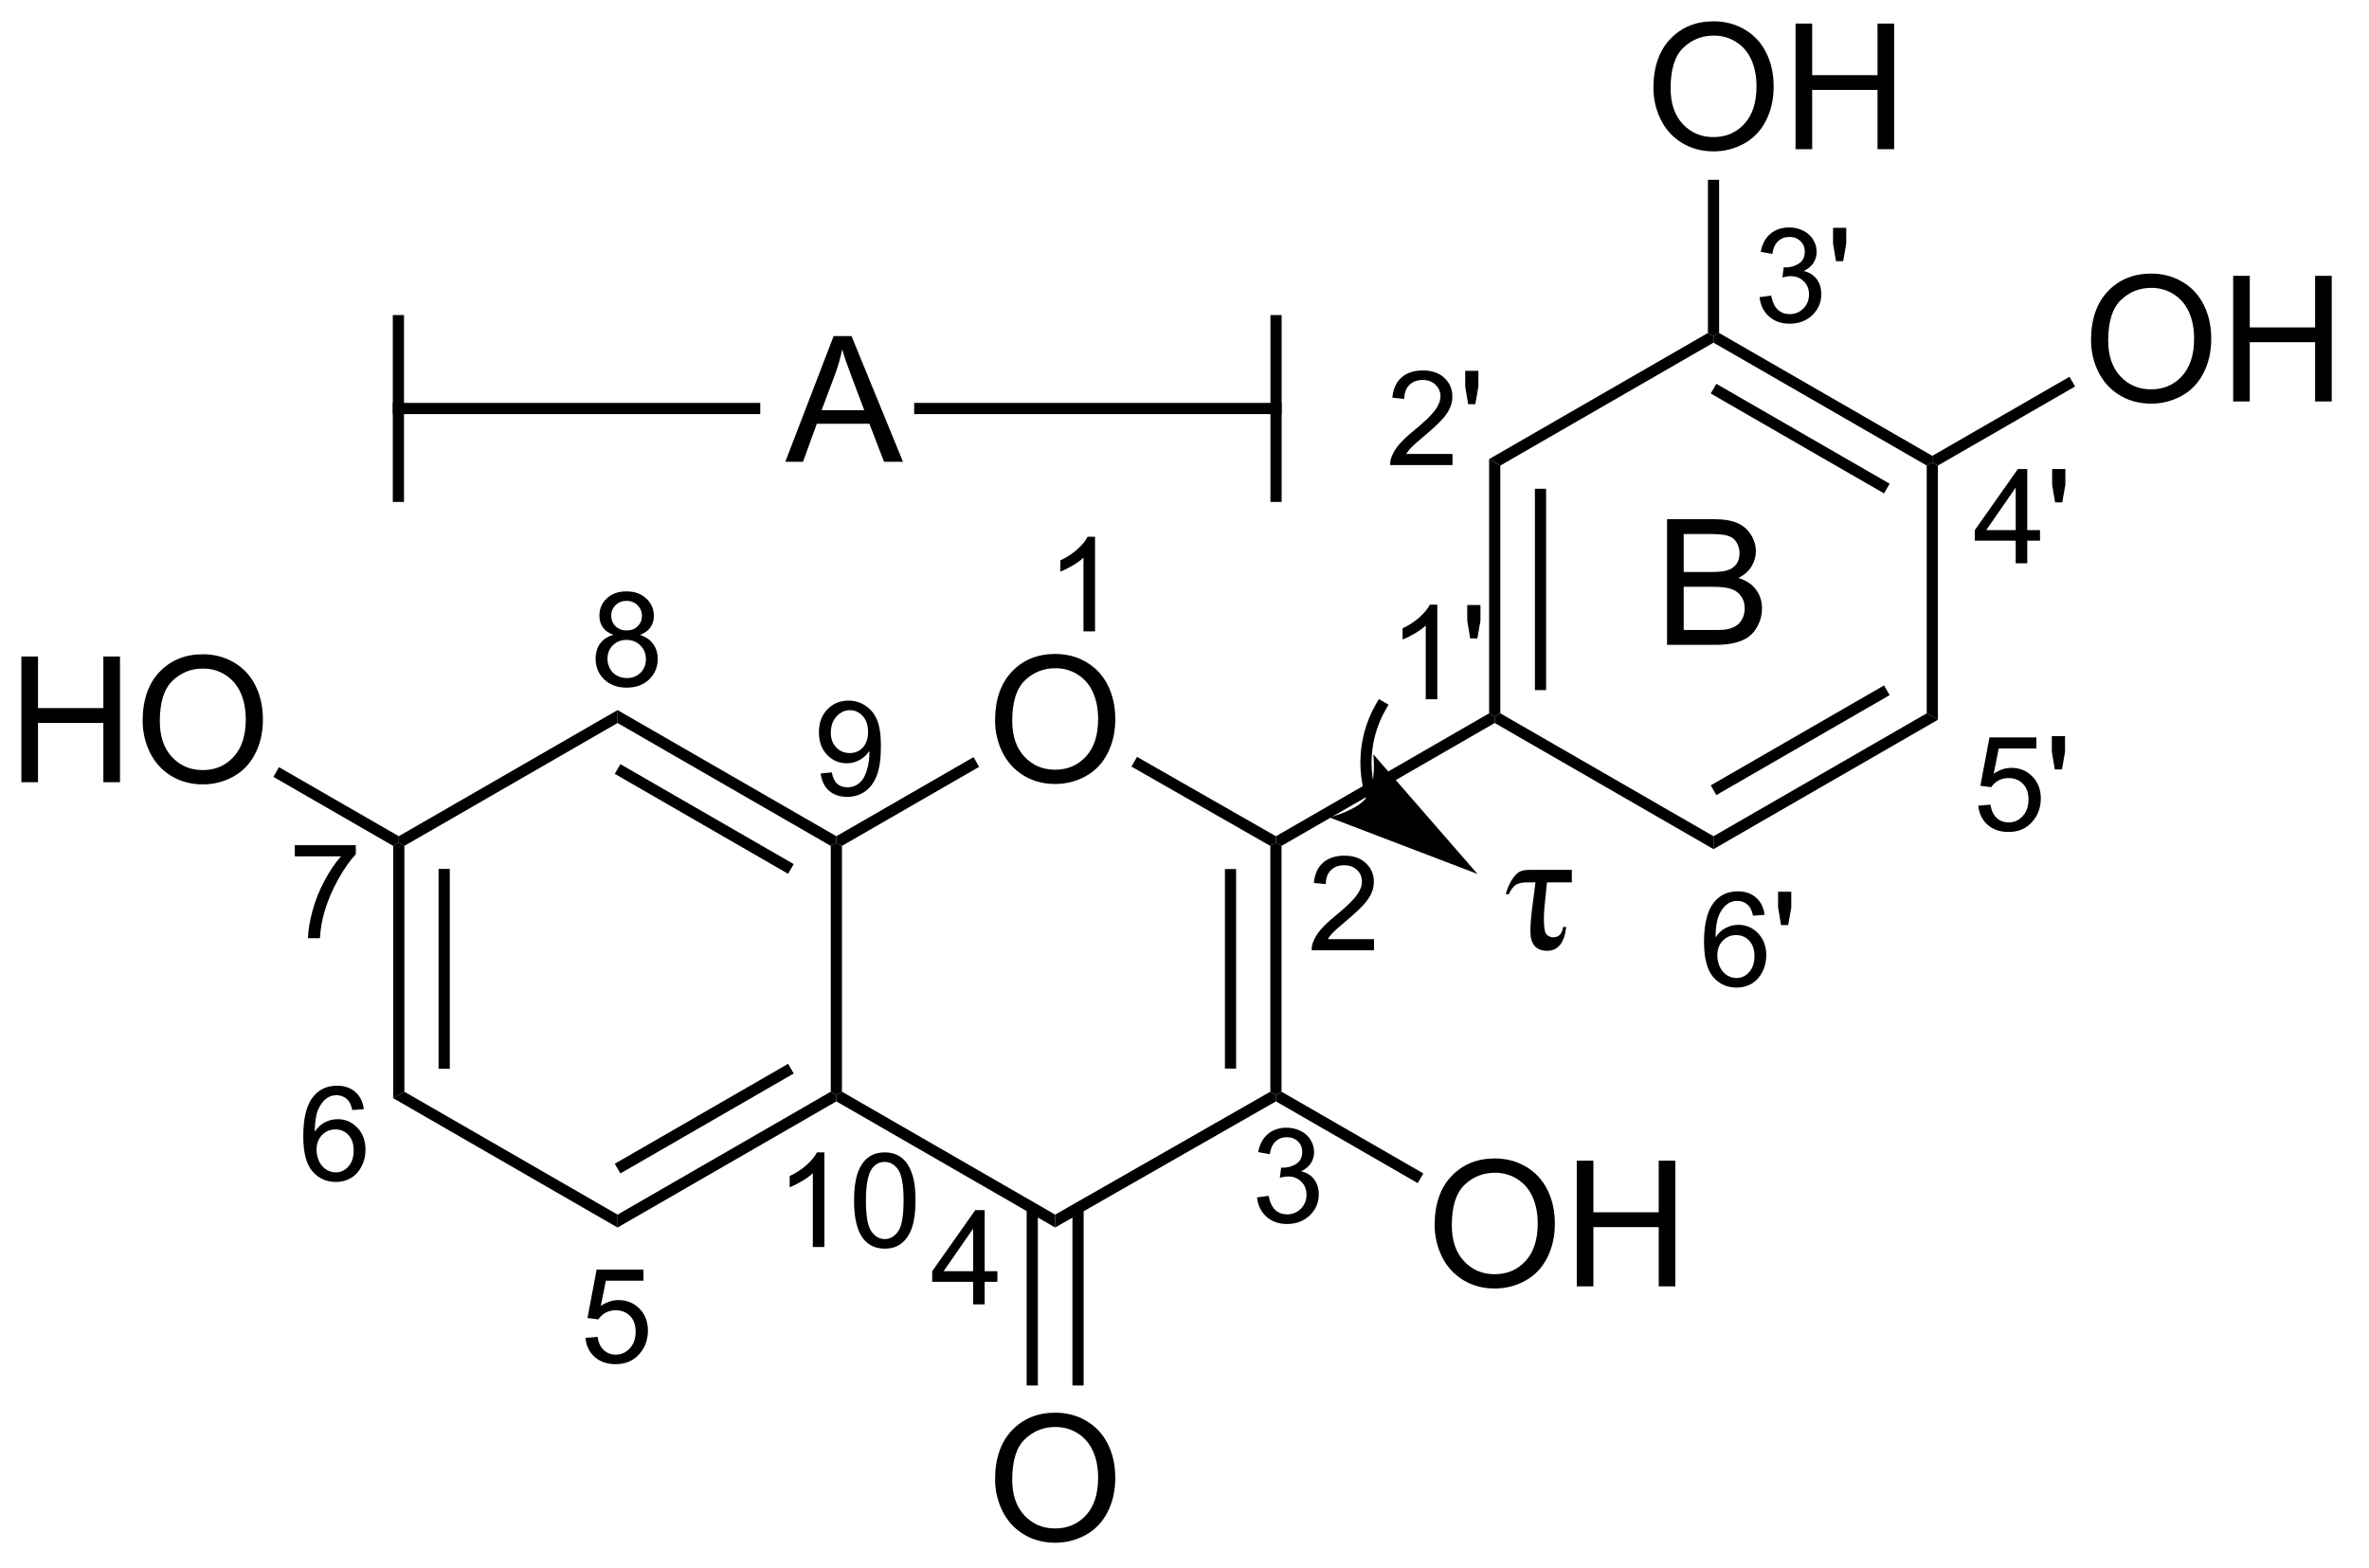 <?xml version="1.0" encoding="UTF-8"?>
<!DOCTYPE svg PUBLIC '-//W3C//DTD SVG 1.0//EN'
          'http://www.w3.org/TR/2001/REC-SVG-20010904/DTD/svg10.dtd'>
<svg stroke-dasharray="none" shape-rendering="auto" xmlns="http://www.w3.org/2000/svg" font-family="'Dialog'" text-rendering="auto" width="148" fill-opacity="1" color-interpolation="auto" color-rendering="auto" preserveAspectRatio="xMidYMid meet" font-size="12px" viewBox="0 0 148 98" fill="black" xmlns:xlink="http://www.w3.org/1999/xlink" stroke="black" image-rendering="auto" stroke-miterlimit="10" stroke-linecap="square" stroke-linejoin="miter" font-style="normal" stroke-width="1" height="98" stroke-dashoffset="0" font-weight="normal" stroke-opacity="1"
><!--Generated by the Batik Graphics2D SVG Generator--><defs id="genericDefs"
  /><g
  ><defs id="defs1"
    ><clipPath clipPathUnits="userSpaceOnUse" id="clipPath1"
      ><path d="M2.273 1.598 L112.565 1.598 L112.565 74.921 L2.273 74.921 L2.273 1.598 Z"
      /></clipPath
      ><clipPath clipPathUnits="userSpaceOnUse" id="clipPath2"
      ><path d="M3.918 0.722 L3.918 72.006 L111.144 72.006 L111.144 0.722 Z"
      /></clipPath
    ></defs
    ><g transform="scale(1.333,1.333) translate(-2.273,-1.598) matrix(1.029,0,0,1.029,-1.758,0.856)"
    ><path d="M4.891 36.354 L4.891 30.628 L5.648 30.628 L5.648 32.979 L8.625 32.979 L8.625 30.628 L9.383 30.628 L9.383 36.354 L8.625 36.354 L8.625 33.654 L5.648 33.654 L5.648 36.354 L4.891 36.354 ZM10.415 33.565 Q10.415 32.138 11.181 31.333 Q11.947 30.526 13.158 30.526 Q13.949 30.526 14.585 30.906 Q15.223 31.284 15.556 31.961 Q15.892 32.638 15.892 33.497 Q15.892 34.37 15.54 35.057 Q15.189 35.745 14.543 36.099 Q13.9 36.453 13.152 36.453 Q12.345 36.453 11.707 36.062 Q11.072 35.669 10.743 34.995 Q10.415 34.318 10.415 33.565 ZM11.197 33.575 Q11.197 34.612 11.751 35.208 Q12.309 35.802 13.15 35.802 Q14.004 35.802 14.556 35.2 Q15.111 34.599 15.111 33.495 Q15.111 32.794 14.874 32.273 Q14.637 31.753 14.181 31.466 Q13.728 31.177 13.16 31.177 Q12.355 31.177 11.775 31.732 Q11.197 32.284 11.197 33.575 Z" stroke="none" clip-path="url(#clipPath2)"
    /></g
    ><g transform="matrix(1.371,0,0,1.371,-5.374,-0.99)"
    ><path d="M49.264 68.146 Q49.264 66.719 50.03 65.914 Q50.795 65.107 52.006 65.107 Q52.798 65.107 53.433 65.487 Q54.071 65.865 54.405 66.542 Q54.741 67.219 54.741 68.078 Q54.741 68.951 54.389 69.638 Q54.038 70.326 53.392 70.68 Q52.748 71.034 52.001 71.034 Q51.194 71.034 50.556 70.643 Q49.92 70.25 49.592 69.576 Q49.264 68.898 49.264 68.146 ZM50.045 68.156 Q50.045 69.193 50.6 69.789 Q51.157 70.383 51.998 70.383 Q52.853 70.383 53.405 69.781 Q53.959 69.18 53.959 68.076 Q53.959 67.375 53.722 66.854 Q53.486 66.333 53.03 66.047 Q52.577 65.758 52.009 65.758 Q51.204 65.758 50.623 66.313 Q50.045 66.865 50.045 68.156 Z" stroke="none" clip-path="url(#clipPath2)"
    /></g
    ><g transform="matrix(1.371,0,0,1.371,-5.374,-0.99)"
    ><path d="M69.294 56.559 Q69.294 55.132 70.06 54.327 Q70.826 53.52 72.037 53.52 Q72.828 53.52 73.464 53.9 Q74.102 54.278 74.435 54.955 Q74.771 55.632 74.771 56.491 Q74.771 57.364 74.419 58.051 Q74.068 58.739 73.422 59.093 Q72.779 59.447 72.031 59.447 Q71.224 59.447 70.586 59.056 Q69.951 58.663 69.623 57.989 Q69.294 57.312 69.294 56.559 ZM70.076 56.57 Q70.076 57.606 70.63 58.202 Q71.188 58.796 72.029 58.796 Q72.883 58.796 73.435 58.195 Q73.99 57.593 73.99 56.489 Q73.99 55.788 73.753 55.267 Q73.516 54.747 73.06 54.46 Q72.607 54.171 72.039 54.171 Q71.234 54.171 70.654 54.726 Q70.076 55.278 70.076 56.57 ZM75.77 59.348 L75.77 53.622 L76.527 53.622 L76.527 55.973 L79.504 55.973 L79.504 53.622 L80.262 53.622 L80.262 59.348 L79.504 59.348 L79.504 56.648 L76.527 56.648 L76.527 59.348 L75.77 59.348 Z" stroke="none" clip-path="url(#clipPath2)"
    /></g
    ><g transform="matrix(1.371,0,0,1.371,-5.374,-0.99)"
    ><path d="M49.264 33.565 Q49.264 32.138 50.03 31.333 Q50.795 30.526 52.006 30.526 Q52.798 30.526 53.433 30.906 Q54.071 31.284 54.405 31.961 Q54.741 32.638 54.741 33.497 Q54.741 34.37 54.389 35.057 Q54.038 35.745 53.392 36.099 Q52.748 36.453 52.001 36.453 Q51.194 36.453 50.556 36.062 Q49.92 35.669 49.592 34.995 Q49.264 34.318 49.264 33.565 ZM50.045 33.575 Q50.045 34.612 50.6 35.208 Q51.157 35.802 51.998 35.802 Q52.853 35.802 53.405 35.2 Q53.959 34.599 53.959 33.495 Q53.959 32.794 53.722 32.273 Q53.486 31.753 53.03 31.466 Q52.577 31.177 52.009 31.177 Q51.204 31.177 50.623 31.732 Q50.045 32.284 50.045 33.575 Z" stroke="none" clip-path="url(#clipPath2)"
    /></g
    ><g transform="matrix(1.371,0,0,1.371,-5.374,-0.99)"
    ><path d="M99.204 16.23 Q99.204 14.803 99.97 13.999 Q100.736 13.191 101.947 13.191 Q102.738 13.191 103.374 13.572 Q104.012 13.949 104.345 14.626 Q104.681 15.303 104.681 16.163 Q104.681 17.035 104.329 17.723 Q103.978 18.41 103.332 18.764 Q102.689 19.118 101.941 19.118 Q101.134 19.118 100.496 18.728 Q99.861 18.334 99.532 17.66 Q99.204 16.983 99.204 16.23 ZM99.986 16.241 Q99.986 17.277 100.54 17.874 Q101.097 18.467 101.939 18.467 Q102.793 18.467 103.345 17.866 Q103.9 17.264 103.9 16.16 Q103.9 15.46 103.663 14.939 Q103.426 14.418 102.97 14.131 Q102.517 13.842 101.949 13.842 Q101.144 13.842 100.564 14.397 Q99.986 14.949 99.986 16.241 ZM105.68 19.019 L105.68 13.293 L106.437 13.293 L106.437 15.644 L109.414 15.644 L109.414 13.293 L110.172 13.293 L110.172 19.019 L109.414 19.019 L109.414 16.319 L106.437 16.319 L106.437 19.019 L105.68 19.019 Z" stroke="none" clip-path="url(#clipPath2)"
    /></g
    ><g transform="matrix(1.371,0,0,1.371,-5.374,-0.99)"
    ><path d="M79.264 4.733 Q79.264 3.306 80.03 2.501 Q80.796 1.694 82.007 1.694 Q82.798 1.694 83.434 2.074 Q84.072 2.452 84.405 3.129 Q84.741 3.806 84.741 4.665 Q84.741 5.537 84.389 6.225 Q84.038 6.912 83.392 7.267 Q82.749 7.621 82.001 7.621 Q81.194 7.621 80.556 7.23 Q79.921 6.837 79.592 6.162 Q79.264 5.485 79.264 4.733 ZM80.046 4.743 Q80.046 5.78 80.6 6.376 Q81.157 6.97 81.999 6.97 Q82.853 6.97 83.405 6.368 Q83.96 5.767 83.96 4.662 Q83.96 3.962 83.723 3.441 Q83.486 2.92 83.03 2.634 Q82.577 2.345 82.009 2.345 Q81.204 2.345 80.624 2.9 Q80.046 3.452 80.046 4.743 ZM85.74 7.522 L85.74 1.795 L86.497 1.795 L86.497 4.147 L89.474 4.147 L89.474 1.795 L90.232 1.795 L90.232 7.522 L89.474 7.522 L89.474 4.821 L86.497 4.821 L86.497 7.522 L85.74 7.522 Z" stroke="none" clip-path="url(#clipPath2)"
    /></g
    ><g transform="matrix(1.371,0,0,1.371,-5.374,-0.99)"
    ><path d="M32.061 56.079 L32.061 56.668 L21.836 50.772 L22.346 50.477 Z" stroke="none" clip-path="url(#clipPath2)"
    /></g
    ><g transform="matrix(1.371,0,0,1.371,-5.374,-0.99)"
    ><path d="M32.061 56.668 L32.061 56.079 L41.776 50.477 L42.031 50.624 L42.031 50.919 ZM32.189 54.203 L40.087 49.649 L39.832 49.207 L31.934 53.761 Z" stroke="none" clip-path="url(#clipPath2)"
    /></g
    ><g transform="matrix(1.371,0,0,1.371,-5.374,-0.99)"
    ><path d="M22.346 50.477 L21.836 50.772 L21.836 39.275 L22.091 39.128 L22.346 39.275 ZM24.416 49.429 L24.416 40.323 L23.905 40.323 L23.905 49.429 Z" stroke="none" clip-path="url(#clipPath2)"
    /></g
    ><g transform="matrix(1.371,0,0,1.371,-5.374,-0.99)"
    ><path d="M22.346 39.275 L22.091 39.128 L22.091 38.833 L32.061 33.085 L32.061 33.674 Z" stroke="none" clip-path="url(#clipPath2)"
    /></g
    ><g transform="matrix(1.371,0,0,1.371,-5.374,-0.99)"
    ><path d="M22.091 38.833 L22.091 39.128 L21.836 39.275 L16.378 36.128 L16.633 35.686 Z" stroke="none" clip-path="url(#clipPath2)"
    /></g
    ><g transform="matrix(1.371,0,0,1.371,-5.374,-0.99)"
    ><path d="M32.061 33.674 L32.061 33.085 L42.031 38.833 L42.031 39.128 L41.776 39.275 ZM31.934 35.991 L39.832 40.546 L40.087 40.104 L32.189 35.549 Z" stroke="none" clip-path="url(#clipPath2)"
    /></g
    ><g transform="matrix(1.371,0,0,1.371,-5.374,-0.99)"
    ><path d="M42.031 50.919 L42.031 50.624 L42.286 50.477 L52.002 56.079 L52.001 56.667 Z" stroke="none" clip-path="url(#clipPath2)"
    /></g
    ><g transform="matrix(1.371,0,0,1.371,-5.374,-0.99)"
    ><path d="M42.286 50.477 L42.031 50.624 L41.776 50.477 L41.776 39.275 L42.031 39.128 L42.286 39.275 Z" stroke="none" clip-path="url(#clipPath2)"
    /></g
    ><g transform="matrix(1.371,0,0,1.371,-5.374,-0.99)"
    ><path d="M42.286 39.275 L42.031 39.128 L42.031 38.833 L48.282 35.229 L48.537 35.671 Z" stroke="none" clip-path="url(#clipPath2)"
    /></g
    ><g transform="matrix(1.371,0,0,1.371,-5.374,-0.99)"
    ><path d="M52.001 56.667 L52.002 56.079 L61.806 50.477 L62.061 50.624 L62.061 50.919 Z" stroke="none" clip-path="url(#clipPath2)"
    /></g
    ><g transform="matrix(1.371,0,0,1.371,-5.374,-0.99)"
    ><path d="M50.703 55.772 L50.703 63.867 L51.213 63.867 L51.213 55.772 ZM52.789 55.777 L52.789 63.867 L53.299 63.867 L53.299 55.777 Z" stroke="none" clip-path="url(#clipPath2)"
    /></g
    ><g transform="matrix(1.371,0,0,1.371,-5.374,-0.99)"
    ><path d="M62.061 38.834 L62.061 39.128 L61.806 39.276 L55.478 35.66 L55.732 35.217 Z" stroke="none" clip-path="url(#clipPath2)"
    /></g
    ><g transform="matrix(1.371,0,0,1.371,-5.374,-0.99)"
    ><path d="M61.806 39.276 L62.061 39.128 L62.316 39.275 L62.316 50.477 L62.061 50.624 L61.806 50.477 ZM59.737 40.329 L59.737 49.424 L60.247 49.424 L60.247 40.329 Z" stroke="none" clip-path="url(#clipPath2)"
    /></g
    ><g transform="matrix(1.371,0,0,1.371,-5.374,-0.99)"
    ><path d="M62.316 39.275 L62.061 39.128 L62.061 38.834 L71.776 33.232 L72.031 33.379 L72.031 33.674 Z" stroke="none" clip-path="url(#clipPath2)"
    /></g
    ><g transform="matrix(1.371,0,0,1.371,-5.374,-0.99)"
    ><path d="M62.061 50.919 L62.061 50.624 L62.316 50.477 L68.777 54.202 L68.522 54.644 Z" stroke="none" clip-path="url(#clipPath2)"
    /></g
    ><g transform="matrix(1.371,0,0,1.371,-5.374,-0.99)"
    ><path d="M72.031 33.674 L72.031 33.379 L72.286 33.232 L82.001 38.833 L82.001 39.422 Z" stroke="none" clip-path="url(#clipPath2)"
    /></g
    ><g transform="matrix(1.371,0,0,1.371,-5.374,-0.99)"
    ><path d="M72.286 33.232 L72.031 33.379 L71.776 33.232 L71.776 21.645 L72.286 21.94 ZM74.372 32.174 L74.372 22.997 L73.862 22.997 L73.862 32.174 Z" stroke="none" clip-path="url(#clipPath2)"
    /></g
    ><g transform="matrix(1.371,0,0,1.371,-5.374,-0.99)"
    ><path d="M82.001 39.422 L82.001 38.833 L91.716 33.232 L92.226 33.526 ZM82.129 36.958 L90.027 32.403 L89.772 31.961 L81.874 36.516 Z" stroke="none" clip-path="url(#clipPath2)"
    /></g
    ><g transform="matrix(1.371,0,0,1.371,-5.374,-0.99)"
    ><path d="M72.286 21.94 L71.776 21.645 L81.746 15.897 L82.001 16.044 L82.001 16.339 Z" stroke="none" clip-path="url(#clipPath2)"
    /></g
    ><g transform="matrix(1.371,0,0,1.371,-5.374,-0.99)"
    ><path d="M82.001 16.339 L82.001 16.044 L82.256 15.897 L91.971 21.498 L91.971 21.792 L91.716 21.94 ZM81.874 18.657 L89.772 23.21 L90.027 22.768 L82.129 18.215 Z" stroke="none" clip-path="url(#clipPath2)"
    /></g
    ><g transform="matrix(1.371,0,0,1.371,-5.374,-0.99)"
    ><path d="M82.256 15.897 L82.001 16.044 L81.746 15.897 L81.746 8.917 L82.256 8.917 Z" stroke="none" clip-path="url(#clipPath2)"
    /></g
    ><g transform="matrix(1.371,0,0,1.371,-5.374,-0.99)"
    ><path d="M91.716 21.94 L91.971 21.792 L92.226 21.94 L92.226 33.526 L91.716 33.232 Z" stroke="none" clip-path="url(#clipPath2)"
    /></g
    ><g transform="matrix(1.371,0,0,1.371,-5.374,-0.99)"
    ><path d="M92.226 21.94 L91.971 21.792 L91.971 21.498 L98.222 17.894 L98.477 18.336 Z" stroke="none" clip-path="url(#clipPath2)"
    /></g
    ><g transform="matrix(1.371,0,0,1.371,-5.374,-0.99)"
    ><path d="M53.818 29.498 L53.291 29.498 L53.291 26.137 Q53.1 26.319 52.791 26.5 Q52.483 26.682 52.236 26.774 L52.236 26.264 Q52.678 26.055 53.008 25.76 Q53.34 25.463 53.479 25.186 L53.818 25.186 L53.818 29.498 Z" stroke="none" clip-path="url(#clipPath2)"
    /></g
    ><g transform="matrix(1.371,0,0,1.371,-5.374,-0.99)"
    ><path d="M66.53 43.525 L66.53 44.033 L63.69 44.033 Q63.684 43.841 63.753 43.666 Q63.86 43.376 64.098 43.095 Q64.339 42.814 64.79 42.445 Q65.489 41.871 65.735 41.535 Q65.981 41.199 65.981 40.9 Q65.981 40.587 65.757 40.373 Q65.534 40.156 65.173 40.156 Q64.792 40.156 64.563 40.384 Q64.335 40.613 64.333 41.017 L63.79 40.962 Q63.846 40.355 64.21 40.039 Q64.573 39.72 65.184 39.72 Q65.803 39.72 66.163 40.064 Q66.524 40.406 66.524 40.912 Q66.524 41.169 66.419 41.419 Q66.313 41.667 66.067 41.943 Q65.823 42.218 65.255 42.699 Q64.78 43.097 64.645 43.24 Q64.511 43.382 64.423 43.525 L66.53 43.525 Z" stroke="none" clip-path="url(#clipPath2)"
    /></g
    ><g transform="matrix(1.371,0,0,1.371,-5.374,-0.99)"
    ><path d="M61.2 55.296 L61.727 55.225 Q61.819 55.675 62.036 55.872 Q62.254 56.069 62.569 56.069 Q62.94 56.069 63.196 55.811 Q63.454 55.553 63.454 55.173 Q63.454 54.809 63.215 54.575 Q62.979 54.339 62.612 54.339 Q62.463 54.339 62.241 54.397 L62.299 53.934 Q62.352 53.94 62.383 53.94 Q62.721 53.94 62.991 53.764 Q63.26 53.589 63.26 53.221 Q63.26 52.932 63.063 52.743 Q62.868 52.551 62.557 52.551 Q62.248 52.551 62.043 52.745 Q61.838 52.938 61.78 53.325 L61.252 53.231 Q61.35 52.7 61.692 52.409 Q62.036 52.118 62.545 52.118 Q62.897 52.118 63.192 52.268 Q63.489 52.419 63.645 52.68 Q63.801 52.94 63.801 53.233 Q63.801 53.512 63.651 53.741 Q63.502 53.969 63.209 54.104 Q63.59 54.192 63.801 54.469 Q64.012 54.745 64.012 55.161 Q64.012 55.723 63.602 56.116 Q63.192 56.507 62.565 56.507 Q62 56.507 61.625 56.171 Q61.252 55.833 61.2 55.296 Z" stroke="none" clip-path="url(#clipPath2)"
    /></g
    ><g transform="matrix(1.371,0,0,1.371,-5.374,-0.99)"
    ><path d="M48.262 60.171 L48.262 59.141 L46.398 59.141 L46.398 58.659 L48.359 55.876 L48.789 55.876 L48.789 58.659 L49.369 58.659 L49.369 59.141 L48.789 59.141 L48.789 60.171 L48.262 60.171 ZM48.262 58.659 L48.262 56.721 L46.918 58.659 L48.262 58.659 Z" stroke="none" clip-path="url(#clipPath2)"
    /></g
    ><g transform="matrix(1.371,0,0,1.371,-5.374,-0.99)"
    ><path d="M30.597 61.697 L31.149 61.65 Q31.212 62.054 31.435 62.257 Q31.659 62.46 31.976 62.46 Q32.357 62.46 32.62 62.173 Q32.884 61.886 32.884 61.411 Q32.884 60.96 32.63 60.7 Q32.378 60.439 31.968 60.439 Q31.712 60.439 31.507 60.556 Q31.302 60.671 31.185 60.855 L30.691 60.79 L31.107 58.585 L33.241 58.585 L33.241 59.089 L31.528 59.089 L31.296 60.243 Q31.683 59.974 32.108 59.974 Q32.671 59.974 33.058 60.365 Q33.444 60.753 33.444 61.365 Q33.444 61.949 33.105 62.372 Q32.691 62.896 31.976 62.896 Q31.39 62.896 31.019 62.568 Q30.649 62.238 30.597 61.697 Z" stroke="none" clip-path="url(#clipPath2)"
    /></g
    ><g transform="matrix(1.371,0,0,1.371,-5.374,-0.99)"
    ><path d="M20.499 51.273 L19.974 51.313 Q19.903 51.003 19.774 50.862 Q19.562 50.638 19.247 50.638 Q18.995 50.638 18.806 50.778 Q18.556 50.96 18.411 51.31 Q18.269 51.657 18.263 52.302 Q18.454 52.011 18.73 51.87 Q19.005 51.73 19.306 51.73 Q19.833 51.73 20.204 52.118 Q20.575 52.507 20.575 53.122 Q20.575 53.526 20.399 53.874 Q20.226 54.22 19.921 54.405 Q19.616 54.591 19.23 54.591 Q18.571 54.591 18.155 54.106 Q17.739 53.62 17.739 52.507 Q17.739 51.261 18.198 50.696 Q18.601 50.204 19.28 50.204 Q19.786 50.204 20.11 50.489 Q20.435 50.773 20.499 51.273 ZM18.345 53.124 Q18.345 53.398 18.46 53.648 Q18.577 53.895 18.784 54.026 Q18.993 54.155 19.222 54.155 Q19.556 54.155 19.796 53.886 Q20.036 53.616 20.036 53.153 Q20.036 52.708 19.798 52.452 Q19.562 52.196 19.2 52.196 Q18.843 52.196 18.593 52.452 Q18.345 52.708 18.345 53.124 Z" stroke="none" clip-path="url(#clipPath2)"
    /></g
    ><g transform="matrix(1.371,0,0,1.371,-5.374,-0.99)"
    ><path d="M17.354 39.751 L17.354 39.243 L20.133 39.243 L20.133 39.653 Q19.723 40.09 19.321 40.815 Q18.918 41.538 18.698 42.301 Q18.54 42.84 18.497 43.483 L17.954 43.483 Q17.963 42.975 18.153 42.258 Q18.344 41.54 18.7 40.874 Q19.055 40.208 19.457 39.751 L17.354 39.751 Z" stroke="none" clip-path="url(#clipPath2)"
    /></g
    ><g transform="matrix(1.371,0,0,1.371,-5.374,-0.99)"
    ><path d="M31.877 29.657 Q31.549 29.538 31.391 29.316 Q31.233 29.093 31.233 28.782 Q31.233 28.314 31.569 27.995 Q31.907 27.675 32.467 27.675 Q33.03 27.675 33.372 28.001 Q33.715 28.327 33.715 28.796 Q33.715 29.095 33.557 29.317 Q33.401 29.538 33.083 29.657 Q33.477 29.786 33.684 30.073 Q33.891 30.36 33.891 30.759 Q33.891 31.31 33.501 31.687 Q33.112 32.062 32.475 32.062 Q31.84 32.062 31.45 31.685 Q31.061 31.308 31.061 30.745 Q31.061 30.325 31.272 30.044 Q31.485 29.761 31.877 29.657 ZM31.772 28.765 Q31.772 29.069 31.967 29.263 Q32.165 29.456 32.479 29.456 Q32.784 29.456 32.977 29.265 Q33.172 29.071 33.172 28.794 Q33.172 28.503 32.971 28.306 Q32.772 28.108 32.473 28.108 Q32.17 28.108 31.971 28.302 Q31.772 28.495 31.772 28.765 ZM31.602 30.747 Q31.602 30.974 31.709 31.185 Q31.817 31.396 32.028 31.511 Q32.239 31.626 32.481 31.626 Q32.86 31.626 33.106 31.384 Q33.352 31.14 33.352 30.765 Q33.352 30.384 33.098 30.136 Q32.844 29.886 32.463 29.886 Q32.092 29.886 31.846 30.132 Q31.602 30.378 31.602 30.747 Z" stroke="none" clip-path="url(#clipPath2)"
    /></g
    ><g transform="matrix(1.371,0,0,1.371,-5.374,-0.99)"
    ><path d="M41.486 57.555 L40.959 57.555 L40.959 54.194 Q40.767 54.376 40.459 54.557 Q40.15 54.739 39.904 54.831 L39.904 54.321 Q40.346 54.112 40.676 53.817 Q41.008 53.52 41.146 53.243 L41.486 53.243 L41.486 57.555 ZM42.837 55.436 Q42.837 54.675 42.993 54.212 Q43.149 53.747 43.458 53.495 Q43.768 53.243 44.237 53.243 Q44.583 53.243 44.843 53.382 Q45.104 53.52 45.274 53.784 Q45.444 54.046 45.54 54.423 Q45.638 54.798 45.638 55.436 Q45.638 56.192 45.481 56.657 Q45.327 57.122 45.016 57.376 Q44.708 57.63 44.237 57.63 Q43.616 57.63 43.261 57.182 Q42.837 56.647 42.837 55.436 ZM43.378 55.436 Q43.378 56.495 43.626 56.844 Q43.874 57.194 44.237 57.194 Q44.6 57.194 44.846 56.843 Q45.094 56.491 45.094 55.436 Q45.094 54.376 44.846 54.028 Q44.6 53.678 44.231 53.678 Q43.868 53.678 43.651 53.987 Q43.378 54.38 43.378 55.436 Z" stroke="none" clip-path="url(#clipPath2)"
    /></g
    ><g transform="matrix(1.371,0,0,1.371,-5.374,-0.99)"
    ><path d="M41.315 35.972 L41.823 35.925 Q41.888 36.282 42.069 36.444 Q42.251 36.605 42.534 36.605 Q42.778 36.605 42.96 36.493 Q43.144 36.382 43.261 36.196 Q43.378 36.011 43.456 35.694 Q43.536 35.378 43.536 35.05 Q43.536 35.015 43.534 34.944 Q43.376 35.196 43.1 35.353 Q42.827 35.509 42.509 35.509 Q41.975 35.509 41.606 35.122 Q41.237 34.735 41.237 34.103 Q41.237 33.45 41.622 33.052 Q42.007 32.653 42.587 32.653 Q43.007 32.653 43.352 32.88 Q43.7 33.105 43.88 33.523 Q44.061 33.939 44.061 34.73 Q44.061 35.554 43.882 36.042 Q43.704 36.528 43.35 36.784 Q42.997 37.04 42.522 37.04 Q42.019 37.04 41.698 36.761 Q41.38 36.48 41.315 35.972 ZM43.475 34.077 Q43.475 33.622 43.233 33.356 Q42.991 33.089 42.651 33.089 Q42.3 33.089 42.038 33.376 Q41.778 33.663 41.778 34.12 Q41.778 34.53 42.026 34.788 Q42.274 35.044 42.638 35.044 Q43.003 35.044 43.239 34.788 Q43.475 34.53 43.475 34.077 Z" stroke="none" clip-path="url(#clipPath2)"
    /></g
    ><g transform="matrix(1.371,0,0,1.371,-5.374,-0.99)"
    ><path d="M69.415 32.592 L68.888 32.592 L68.888 29.231 Q68.696 29.412 68.388 29.594 Q68.079 29.776 67.833 29.867 L67.833 29.358 Q68.275 29.149 68.605 28.854 Q68.937 28.557 69.075 28.279 L69.415 28.279 L69.415 32.592 ZM70.914 29.817 L70.779 29.014 L70.779 28.297 L71.381 28.297 L71.381 29.014 L71.24 29.817 L70.914 29.817 Z" stroke="none" clip-path="url(#clipPath2)"
    /></g
    ><g transform="matrix(1.371,0,0,1.371,-5.374,-0.99)"
    ><path d="M70.107 21.41 L70.107 21.917 L67.267 21.917 Q67.261 21.726 67.329 21.55 Q67.437 21.261 67.675 20.98 Q67.915 20.698 68.367 20.329 Q69.066 19.755 69.312 19.419 Q69.558 19.083 69.558 18.785 Q69.558 18.472 69.333 18.257 Q69.111 18.04 68.749 18.04 Q68.368 18.04 68.14 18.269 Q67.912 18.497 67.909 18.902 L67.367 18.847 Q67.423 18.24 67.787 17.923 Q68.15 17.605 68.761 17.605 Q69.38 17.605 69.74 17.948 Q70.101 18.29 70.101 18.796 Q70.101 19.054 69.996 19.304 Q69.89 19.552 69.644 19.828 Q69.4 20.103 68.831 20.583 Q68.357 20.982 68.222 21.124 Q68.087 21.267 67.999 21.41 L70.107 21.41 ZM70.821 19.142 L70.686 18.339 L70.686 17.622 L71.287 17.622 L71.287 18.339 L71.147 19.142 L70.821 19.142 Z" stroke="none" clip-path="url(#clipPath2)"
    /></g
    ><g transform="matrix(1.371,0,0,1.371,-5.374,-0.99)"
    ><path d="M84.1 14.265 L84.627 14.195 Q84.719 14.644 84.935 14.841 Q85.154 15.039 85.469 15.039 Q85.84 15.039 86.096 14.781 Q86.353 14.523 86.353 14.142 Q86.353 13.779 86.115 13.545 Q85.879 13.308 85.512 13.308 Q85.363 13.308 85.141 13.367 L85.199 12.904 Q85.252 12.91 85.283 12.91 Q85.621 12.91 85.891 12.734 Q86.16 12.558 86.16 12.191 Q86.16 11.902 85.963 11.713 Q85.767 11.521 85.457 11.521 Q85.148 11.521 84.943 11.715 Q84.738 11.908 84.68 12.295 L84.152 12.201 Q84.25 11.67 84.592 11.379 Q84.935 11.088 85.445 11.088 Q85.797 11.088 86.092 11.238 Q86.388 11.388 86.545 11.65 Q86.701 11.91 86.701 12.203 Q86.701 12.482 86.551 12.711 Q86.402 12.939 86.109 13.074 Q86.49 13.162 86.701 13.439 Q86.912 13.715 86.912 14.131 Q86.912 14.693 86.502 15.086 Q86.092 15.476 85.465 15.476 Q84.9 15.476 84.525 15.14 Q84.152 14.802 84.1 14.265 ZM87.583 12.625 L87.448 11.822 L87.448 11.105 L88.05 11.105 L88.05 11.822 L87.909 12.625 L87.583 12.625 Z" stroke="none" clip-path="url(#clipPath2)"
    /></g
    ><g transform="matrix(1.371,0,0,1.371,-5.374,-0.99)"
    ><path d="M95.771 26.395 L95.771 25.365 L93.908 25.365 L93.908 24.883 L95.869 22.1 L96.298 22.1 L96.298 24.883 L96.879 24.883 L96.879 25.365 L96.298 25.365 L96.298 26.395 L95.771 26.395 ZM95.771 24.883 L95.771 22.945 L94.427 24.883 L95.771 24.883 ZM97.567 23.619 L97.432 22.817 L97.432 22.1 L98.034 22.1 L98.034 22.817 L97.893 23.619 L97.567 23.619 Z" stroke="none" clip-path="url(#clipPath2)"
    /></g
    ><g transform="matrix(1.371,0,0,1.371,-5.374,-0.99)"
    ><path d="M94.067 37.441 L94.62 37.394 Q94.683 37.798 94.905 38.002 Q95.13 38.205 95.446 38.205 Q95.827 38.205 96.091 37.918 Q96.355 37.631 96.355 37.156 Q96.355 36.705 96.101 36.445 Q95.849 36.183 95.439 36.183 Q95.183 36.183 94.978 36.3 Q94.772 36.416 94.655 36.599 L94.161 36.535 L94.577 34.33 L96.712 34.33 L96.712 34.834 L94.999 34.834 L94.767 35.988 Q95.153 35.718 95.579 35.718 Q96.142 35.718 96.528 36.109 Q96.915 36.498 96.915 37.109 Q96.915 37.693 96.575 38.117 Q96.161 38.64 95.446 38.64 Q94.86 38.64 94.489 38.312 Q94.12 37.982 94.067 37.441 ZM97.553 35.791 L97.418 34.988 L97.418 34.271 L98.019 34.271 L98.019 34.988 L97.879 35.791 L97.553 35.791 Z" stroke="none" clip-path="url(#clipPath2)"
    /></g
    ><g transform="matrix(1.371,0,0,1.371,-5.374,-0.99)"
    ><path d="M84.329 42.415 L83.803 42.456 Q83.733 42.145 83.604 42.005 Q83.391 41.78 83.077 41.78 Q82.825 41.78 82.636 41.92 Q82.386 42.102 82.241 42.452 Q82.099 42.799 82.093 43.444 Q82.284 43.153 82.559 43.012 Q82.835 42.872 83.136 42.872 Q83.663 42.872 84.034 43.26 Q84.405 43.649 84.405 44.264 Q84.405 44.669 84.229 45.016 Q84.055 45.362 83.751 45.547 Q83.446 45.733 83.059 45.733 Q82.401 45.733 81.985 45.249 Q81.569 44.762 81.569 43.649 Q81.569 42.403 82.028 41.839 Q82.43 41.346 83.11 41.346 Q83.616 41.346 83.94 41.632 Q84.264 41.915 84.329 42.415 ZM82.175 44.266 Q82.175 44.54 82.29 44.79 Q82.407 45.038 82.614 45.169 Q82.823 45.297 83.052 45.297 Q83.386 45.297 83.626 45.028 Q83.866 44.758 83.866 44.295 Q83.866 43.85 83.628 43.594 Q83.391 43.339 83.03 43.339 Q82.673 43.339 82.423 43.594 Q82.175 43.85 82.175 44.266 ZM85.078 42.883 L84.943 42.081 L84.943 41.364 L85.545 41.364 L85.545 42.081 L85.404 42.883 L85.078 42.883 Z" stroke="none" clip-path="url(#clipPath2)"
    /></g
    ><g transform="matrix(1.371,0,0,1.371,-5.374,-0.99)"
    ><path d="M66.713 37.13 L66.713 37.13 L66.713 37.131 L66.711 37.125 C66.707 37.113 66.702 37.1 66.698 37.088 C66.689 37.063 66.68 37.038 66.672 37.013 C66.638 36.914 66.608 36.812 66.581 36.711 C66.474 36.306 66.419 35.889 66.419 35.472 C66.419 34.64 66.635 33.807 67.066 33.059 L67.194 32.838 L66.751 32.584 L66.624 32.804 C66.148 33.629 65.909 34.55 65.909 35.472 C65.909 35.933 65.969 36.393 66.088 36.842 C66.118 36.955 66.151 37.066 66.189 37.176 C66.198 37.204 66.207 37.231 66.217 37.259 C66.222 37.273 66.227 37.286 66.232 37.3 L66.234 37.305 L66.234 37.306 L66.235 37.309 L66.324 37.548 L66.802 37.369 L66.713 37.13 ZM71.245 40.553 L66.5 35.099 C66.5 35.099 66.654 36.41 66.215 37.038 C65.775 37.667 64.492 37.973 64.492 37.973 Z" stroke="none" clip-path="url(#clipPath2)"
    /></g
    ><g transform="matrix(1.371,0,0,1.371,-5.374,-0.99)"
    ><path d="M74.413 40.938 L74.298 42.057 Q74.272 42.352 74.272 42.643 Q74.272 43.203 74.402 43.323 Q74.532 43.44 74.702 43.44 Q75.077 43.44 75.147 42.969 L75.29 42.969 Q75.163 44.055 74.428 44.055 Q73.657 44.055 73.657 43.172 Q73.657 42.727 73.743 42.063 L73.889 40.938 L73.501 40.938 Q73.181 40.938 73.004 41.044 Q72.827 41.151 72.673 41.477 L72.532 41.477 Q72.657 41.047 72.829 40.794 Q73.001 40.542 73.157 40.456 Q73.314 40.367 73.624 40.367 L75.545 40.367 L75.545 40.938 L74.413 40.938 Z" stroke="none" clip-path="url(#clipPath2)"
    /></g
    ><g transform="matrix(1.371,0,0,1.371,-5.374,-0.99)"
    ><path d="M22.329 23.343 L22.329 15.337 L22.329 15.082 L21.819 15.082 L21.819 15.337 L21.819 23.343 L21.819 23.598 L22.329 23.598 L22.329 23.343 Z" stroke="none" clip-path="url(#clipPath2)"
    /></g
    ><g transform="matrix(1.371,0,0,1.371,-5.374,-0.99)"
    ><path d="M62.321 23.343 L62.321 15.337 L62.321 15.082 L61.811 15.082 L61.811 15.337 L61.811 23.343 L61.811 23.598 L62.321 23.598 L62.321 23.343 Z" stroke="none" clip-path="url(#clipPath2)"
    /></g
    ><g transform="matrix(1.371,0,0,1.371,-5.374,-0.99)"
    ><path d="M39.705 21.768 L41.906 16.041 L42.723 16.041 L45.067 21.768 L44.203 21.768 L43.536 20.034 L41.14 20.034 L40.512 21.768 L39.705 21.768 ZM41.359 19.416 L43.301 19.416 L42.703 17.831 Q42.429 17.107 42.296 16.643 Q42.187 17.192 41.989 17.737 L41.359 19.416 Z" stroke="none" clip-path="url(#clipPath2)"
    /></g
    ><g transform="matrix(1.371,0,0,1.371,-5.374,-0.99)"
    ><path d="M22.074 19.595 L38.308 19.595 L38.563 19.595 L38.563 19.085 L38.308 19.085 L22.074 19.085 L21.819 19.085 L21.819 19.595 L22.074 19.595 Z" stroke="none" clip-path="url(#clipPath2)"
    /></g
    ><g transform="matrix(1.371,0,0,1.371,-5.374,-0.99)"
    ><path d="M45.832 19.595 L62.066 19.595 L62.321 19.595 L62.321 19.085 L62.066 19.085 L45.832 19.085 L45.577 19.085 L45.577 19.595 L45.832 19.595 Z" stroke="none" clip-path="url(#clipPath2)"
    /></g
    ><g transform="matrix(1.371,0,0,1.371,-5.374,-0.99)"
    ><path d="M79.884 30.112 L79.884 24.385 L82.032 24.385 Q82.689 24.385 83.085 24.56 Q83.483 24.732 83.707 25.094 Q83.931 25.456 83.931 25.849 Q83.931 26.216 83.73 26.541 Q83.532 26.864 83.131 27.065 Q83.65 27.216 83.928 27.583 Q84.21 27.95 84.21 28.45 Q84.21 28.854 84.038 29.2 Q83.868 29.544 83.618 29.732 Q83.368 29.919 82.991 30.015 Q82.616 30.112 82.069 30.112 L79.884 30.112 ZM80.642 26.791 L81.881 26.791 Q82.384 26.791 82.603 26.724 Q82.892 26.638 83.038 26.44 Q83.186 26.239 83.186 25.94 Q83.186 25.654 83.048 25.437 Q82.913 25.221 82.657 25.14 Q82.405 25.06 81.788 25.06 L80.642 25.06 L80.642 26.791 ZM80.642 29.435 L82.069 29.435 Q82.436 29.435 82.585 29.409 Q82.845 29.362 83.019 29.252 Q83.196 29.143 83.308 28.935 Q83.423 28.724 83.423 28.45 Q83.423 28.13 83.259 27.896 Q83.095 27.659 82.803 27.562 Q82.514 27.466 81.967 27.466 L80.642 27.466 L80.642 29.435 Z" stroke="none" clip-path="url(#clipPath2)"
    /></g
  ></g
></svg
>

